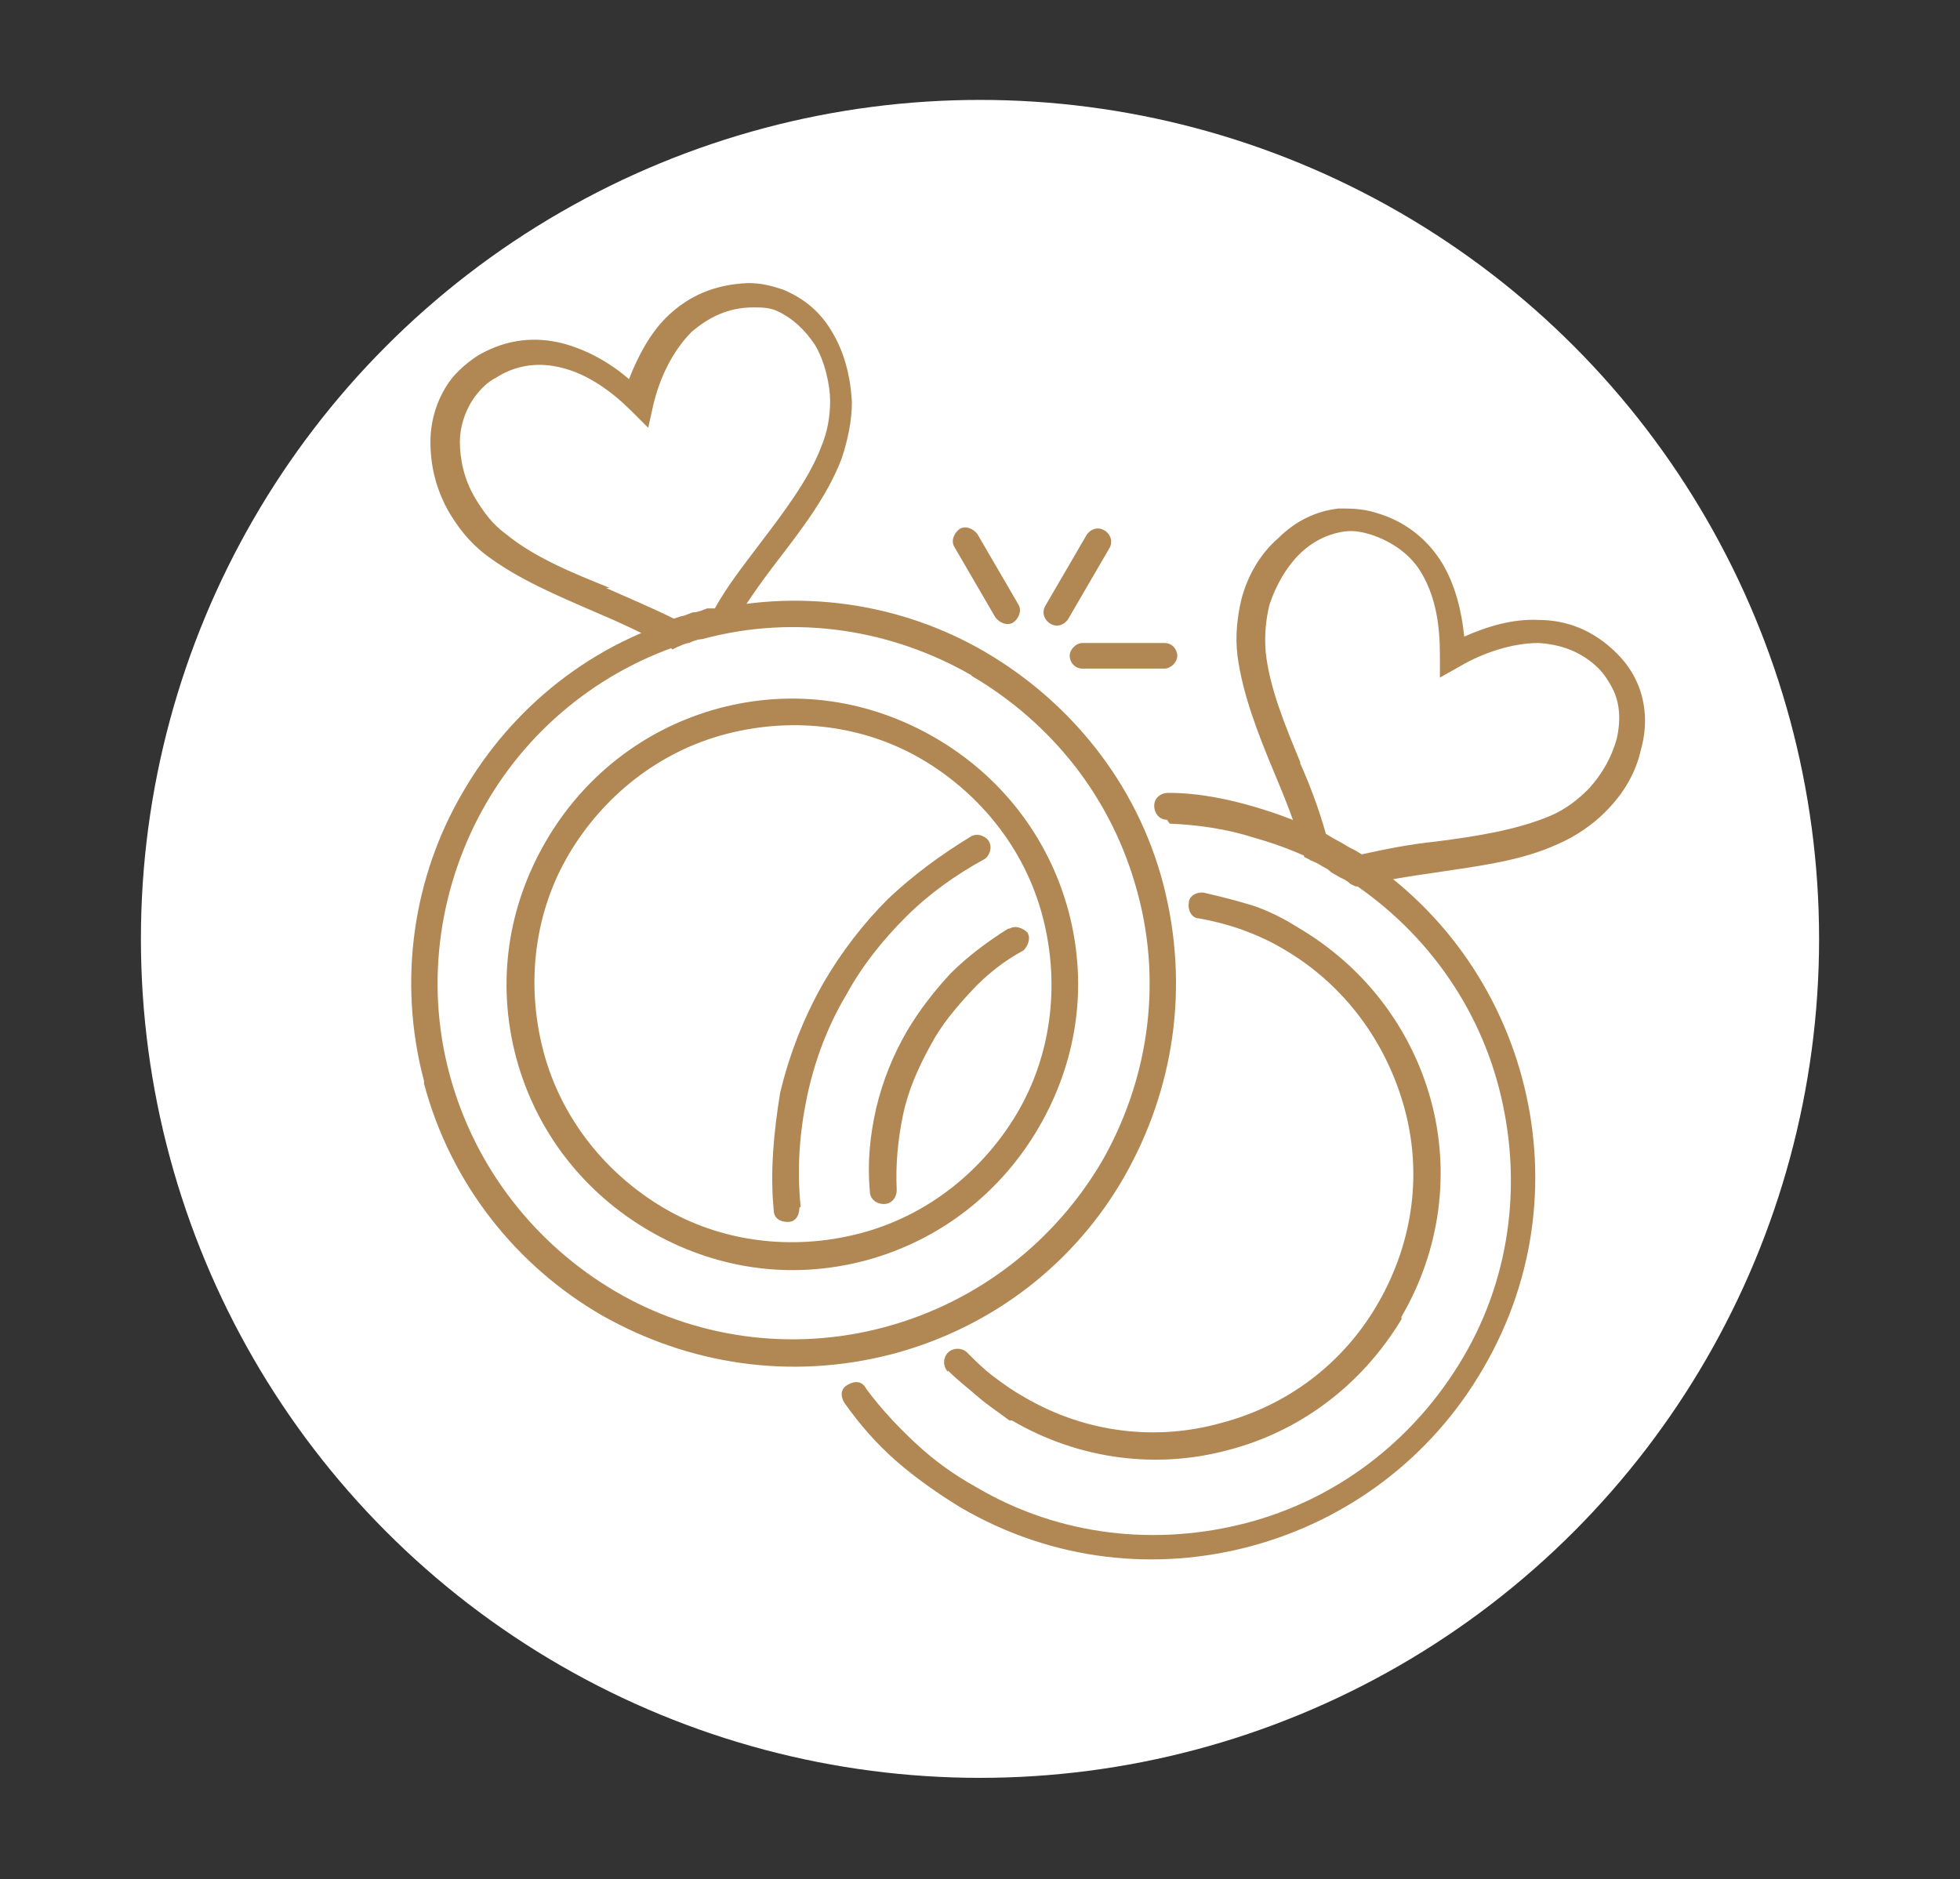 <?xml version="1.0" encoding="UTF-8"?>
<svg xmlns="http://www.w3.org/2000/svg" version="1.1" viewBox="0 0 153 146.7">
  <rect x="0" y="0" width="153" height="146.7" fill="#333333" stroke="none"/>
  <defs>
    <style>
      .cls-1 {
        fill: #b18854;
      }

      .cls-2 {
        fill: #fff;
      }
    </style>
  </defs>
  <!-- Generator: Adobe Illustrator 28.7.2, SVG Export Plug-In . SVG Version: 1.2.0 Build 154)  -->
  <g>
    <g id="Layer_1">
      <g id="Layer_1-2" data-name="Layer_1">
        <circle class="cls-2" cx="76.5" cy="73.3" r="65.5"/>
      </g>
      <g id="Layer_1-3" data-name="Layer_1">
        <g>
          <path class="cls-1" d="M52,50.4c-1.7-.9-3.6-1.8-5.5-2.6-3-1.3-6.1-2.6-8.6-4.5-1.3-1-2.2-2.2-2.9-3.4-1-1.8-1.4-3.6-1.4-5.4s.6-3.6,1.7-5c.6-.7,1.3-1.3,2.1-1.8,2.3-1.3,4.5-1.4,6.5-.9,1.9.5,3.7,1.5,5.2,2.8.7-1.8,1.7-3.7,3.1-5,1.6-1.5,3.6-2.4,6.2-2.5,1,0,1.8.2,2.7.5,1.7.7,3,1.8,3.9,3.4.9,1.5,1.4,3.4,1.5,5.4,0,1.4-.3,2.9-.8,4.4-1.1,2.9-3.1,5.5-5.1,8.1-1.3,1.7-2.5,3.4-3.4,5l-.3.4h-.4c-.3.2-.7.3-.9.3s-.6.2-.9.3c-.3,0-.7.2-.9.3-.3,0-.6.2-.9.3l-.4.2-.4-.3h0v.2ZM47.3,45.9c1.8.8,3.7,1.6,5.3,2.4l.6-.2c.3,0,.7-.3,1-.3.3,0,.7-.2,1-.3h.6c1-1.8,2.2-3.3,3.4-4.9,1.9-2.5,3.9-5.1,4.9-7.7.5-1.2.7-2.4.7-3.6s-.4-3.1-1.2-4.4c-.8-1.2-1.8-2.1-2.9-2.6-.6-.3-1.3-.3-1.9-.3-2,0-3.5.8-4.8,1.9-1.5,1.5-2.5,3.6-3,5.7l-.4,1.8-1.3-1.3c-1.5-1.5-3.4-2.9-5.5-3.4-1.6-.4-3.4-.3-5.1.8-.6.3-1.1.8-1.5,1.3-.8,1-1.3,2.4-1.3,3.7s.3,2.9,1.2,4.4c.6,1,1.3,2,2.4,2.8,2.2,1.8,5.1,3,8.1,4.2h0Z"/>
          <path class="cls-1" d="M54.1,47.9h.3c7.9-2.1,16-.8,22.5,3,6.5,3.8,11.8,10.1,13.9,18.1h0c2.1,8.1.8,16.1-3,22.8s-10.2,11.8-18.1,13.9c-8,2.1-16,.8-22.7-3-6.6-3.8-11.8-10.2-13.9-18.1v-.2c-2.1-7.9-.8-16,3-22.5,3.8-6.6,10.1-11.8,18.1-13.9h0ZM75.8,52.7c-6.1-3.5-13.6-4.8-21-2.8h-.2c-7.3,2-13.2,6.8-16.7,12.9-3.5,6.1-4.8,13.7-2.8,21.1h0c2,7.4,6.8,13.3,12.9,16.9s13.7,4.8,21.1,2.8c7.4-2,13.3-6.8,16.9-12.9,3.5-6.1,4.8-13.6,2.8-21h0c-2-7.5-6.8-13.3-12.9-16.9h0ZM56.1,55.3c6-1.6,11.9-.6,16.9,2.3s8.8,7.6,10.4,13.5c1.6,6,.6,11.9-2.3,16.9-2.9,5-7.6,8.8-13.5,10.4-6,1.6-11.9.6-16.9-2.3-5-2.9-8.8-7.6-10.4-13.5-1.6-6-.6-11.9,2.3-16.9,2.9-5,7.6-8.8,13.5-10.4h0ZM72,59.3c-4.4-2.6-9.9-3.4-15.3-2-5.4,1.4-9.7,5-12.3,9.4-2.6,4.4-3.4,9.9-2,15.3,1.4,5.4,5,9.7,9.4,12.3s9.9,3.4,15.3,2c5.4-1.4,9.7-5,12.3-9.4,2.6-4.4,3.4-9.9,2-15.3-1.4-5.4-5-9.7-9.4-12.3h0Z"/>
          <path class="cls-1" d="M101.6,66.1c-.5-1.8-1.3-3.8-2.1-5.7-1.3-3.1-2.5-6.2-2.9-9.2-.2-1.6,0-3.1.3-4.4.5-1.9,1.5-3.6,2.9-4.8,1.3-1.3,2.9-2.1,4.7-2.3.9,0,1.8,0,2.8.3,2.5.7,4.2,2.2,5.3,4,1,1.7,1.5,3.7,1.7,5.7,1.8-.8,3.8-1.4,5.8-1.3,2.2,0,4.3.8,6.1,2.6.7.7,1.2,1.4,1.6,2.3.7,1.6.8,3.4.3,5.2-.4,1.8-1.3,3.4-2.8,4.9-1,1-2.3,1.9-3.7,2.5-2.8,1.3-6.1,1.7-9.4,2.2-2.1.3-4.1.6-6,1.1h-.4c0,0-.4-.2-.4-.2-.3-.3-.6-.4-.8-.5-.3-.2-.6-.3-.8-.5s-.5-.3-.8-.5-.7-.3-.8-.4l-.4-.2v-.4h0v-.3ZM101.5,59.6c.8,1.8,1.5,3.7,2,5.5l.5.3c.3.2.6.3.9.5s.7.4.9.5l.5.3c1.8-.4,3.8-.8,5.8-1,3.1-.4,6.3-.9,8.9-2,1.2-.5,2.2-1.3,3-2.1,1.1-1.2,1.8-2.5,2.2-3.9.3-1.3.3-2.7-.3-3.9-.3-.6-.7-1.2-1.1-1.6-1.4-1.4-3.1-1.9-4.7-2-2.1,0-4.4.8-6.1,1.8l-1.6.9v-1.8c0-2.2-.3-4.4-1.4-6.3-.8-1.4-2.2-2.5-4.1-3.1-.7-.2-1.3-.3-2-.2-1.3.2-2.5.8-3.5,1.8-1,1-1.8,2.4-2.3,3.9-.3,1.2-.4,2.4-.3,3.7.3,2.8,1.5,5.7,2.7,8.6h0v.2Z"/>
          <path class="cls-1" d="M91.1,64c-.6,0-1-.5-1-1.1s.5-1,1.1-1c2.4,0,4.8.5,7.1,1.2,2.3.7,4.5,1.6,6.6,2.9,7.1,4.1,11.9,10.7,13.9,18.1,2,7.4,1.2,15.5-3,22.7-4.1,7.1-10.7,11.9-18.1,13.9-7.4,2-15.5,1.2-22.7-3-1.8-1.1-3.5-2.3-5-3.6-1.6-1.4-2.9-2.9-4.1-4.6-.3-.5-.3-1.1.3-1.4.5-.3,1.1-.3,1.4.3,1.1,1.5,2.4,2.9,3.9,4.3,1.4,1.3,2.9,2.4,4.7,3.4,6.6,3.9,14.2,4.6,21.1,2.8,6.9-1.8,13-6.3,16.9-12.9s4.6-14.2,2.8-21.1-6.3-13-12.9-16.9c-2-1.2-4.1-2-6.2-2.6-2.2-.7-4.4-1-6.6-1.1h0ZM74,107.1c-.4-.4-.4-1.1,0-1.5s1.1-.4,1.5,0c.7.7,1.3,1.3,2.1,1.9.8.6,1.5,1.1,2.4,1.6h0c4.8,2.8,10.3,3.4,15.3,2,5-1.3,9.5-4.5,12.3-9.4h0c2.8-4.9,3.4-10.3,2-15.3s-4.6-9.5-9.4-12.3c-1-.6-2.1-1.1-3.2-1.5s-2.3-.7-3.4-.9c-.6,0-.9-.7-.8-1.2,0-.6.7-.9,1.2-.8,1.3.3,2.5.6,3.8,1,1.2.4,2.4,1,3.5,1.7,5.3,3.1,8.9,8,10.4,13.5,1.5,5.5.8,11.6-2.3,16.9v.2c-3.2,5.3-8.1,8.8-13.5,10.2-5.5,1.5-11.6.8-16.9-2.3h-.2c-.8-.6-1.7-1.2-2.4-1.8-.8-.7-1.6-1.3-2.4-2.1h0ZM78.8,72.5c.5-.3,1.1,0,1.4.3.3.5,0,1.1-.3,1.4-1.5.8-2.9,1.9-4.1,3.2s-2.3,2.6-3.1,4.1c-1,1.8-1.8,3.6-2.2,5.5-.4,1.9-.6,3.9-.5,5.9,0,.6-.4,1.1-1,1.1s-1.1-.4-1.1-1c-.2-2.2,0-4.3.5-6.5.5-2.1,1.3-4.1,2.4-6,1-1.7,2.2-3.2,3.4-4.5,1.3-1.3,2.9-2.5,4.5-3.5h0ZM62.4,94.3c0,.6-.3,1.1-.9,1.1s-1.1-.3-1.1-.9c-.3-3,0-6.1.5-9.2.7-2.9,1.8-5.8,3.4-8.6,1.4-2.4,3.1-4.6,5-6.5,2-1.9,4.2-3.5,6.5-4.9.5-.3,1.2,0,1.4.4.3.5,0,1.2-.4,1.4-2.2,1.2-4.3,2.7-6.1,4.5s-3.4,3.8-4.6,6c-1.5,2.5-2.5,5.2-3.1,8-.6,2.9-.8,5.7-.5,8.6h0Z"/>
          <path class="cls-1" d="M79.5,47.2c.3.5,0,1.1-.4,1.4-.5.3-1.1,0-1.4-.4l-3.2-5.5c-.3-.5,0-1.1.4-1.4.5-.3,1.1,0,1.4.4l3.2,5.5h0Z"/>
          <path class="cls-1" d="M83.4,48.3c-.3.5-.9.7-1.4.4s-.7-.9-.4-1.4l3.2-5.5c.3-.5.9-.7,1.4-.4s.7.9.4,1.4l-3.2,5.5h0Z"/>
          <path class="cls-1" d="M84.5,52.2c-.6,0-1-.5-1-1s.5-1,1-1h6.4c.6,0,1,.5,1,1s-.5,1-1,1h-6.4Z"/>
        </g>
      </g>
    </g>
  </g>
</svg>